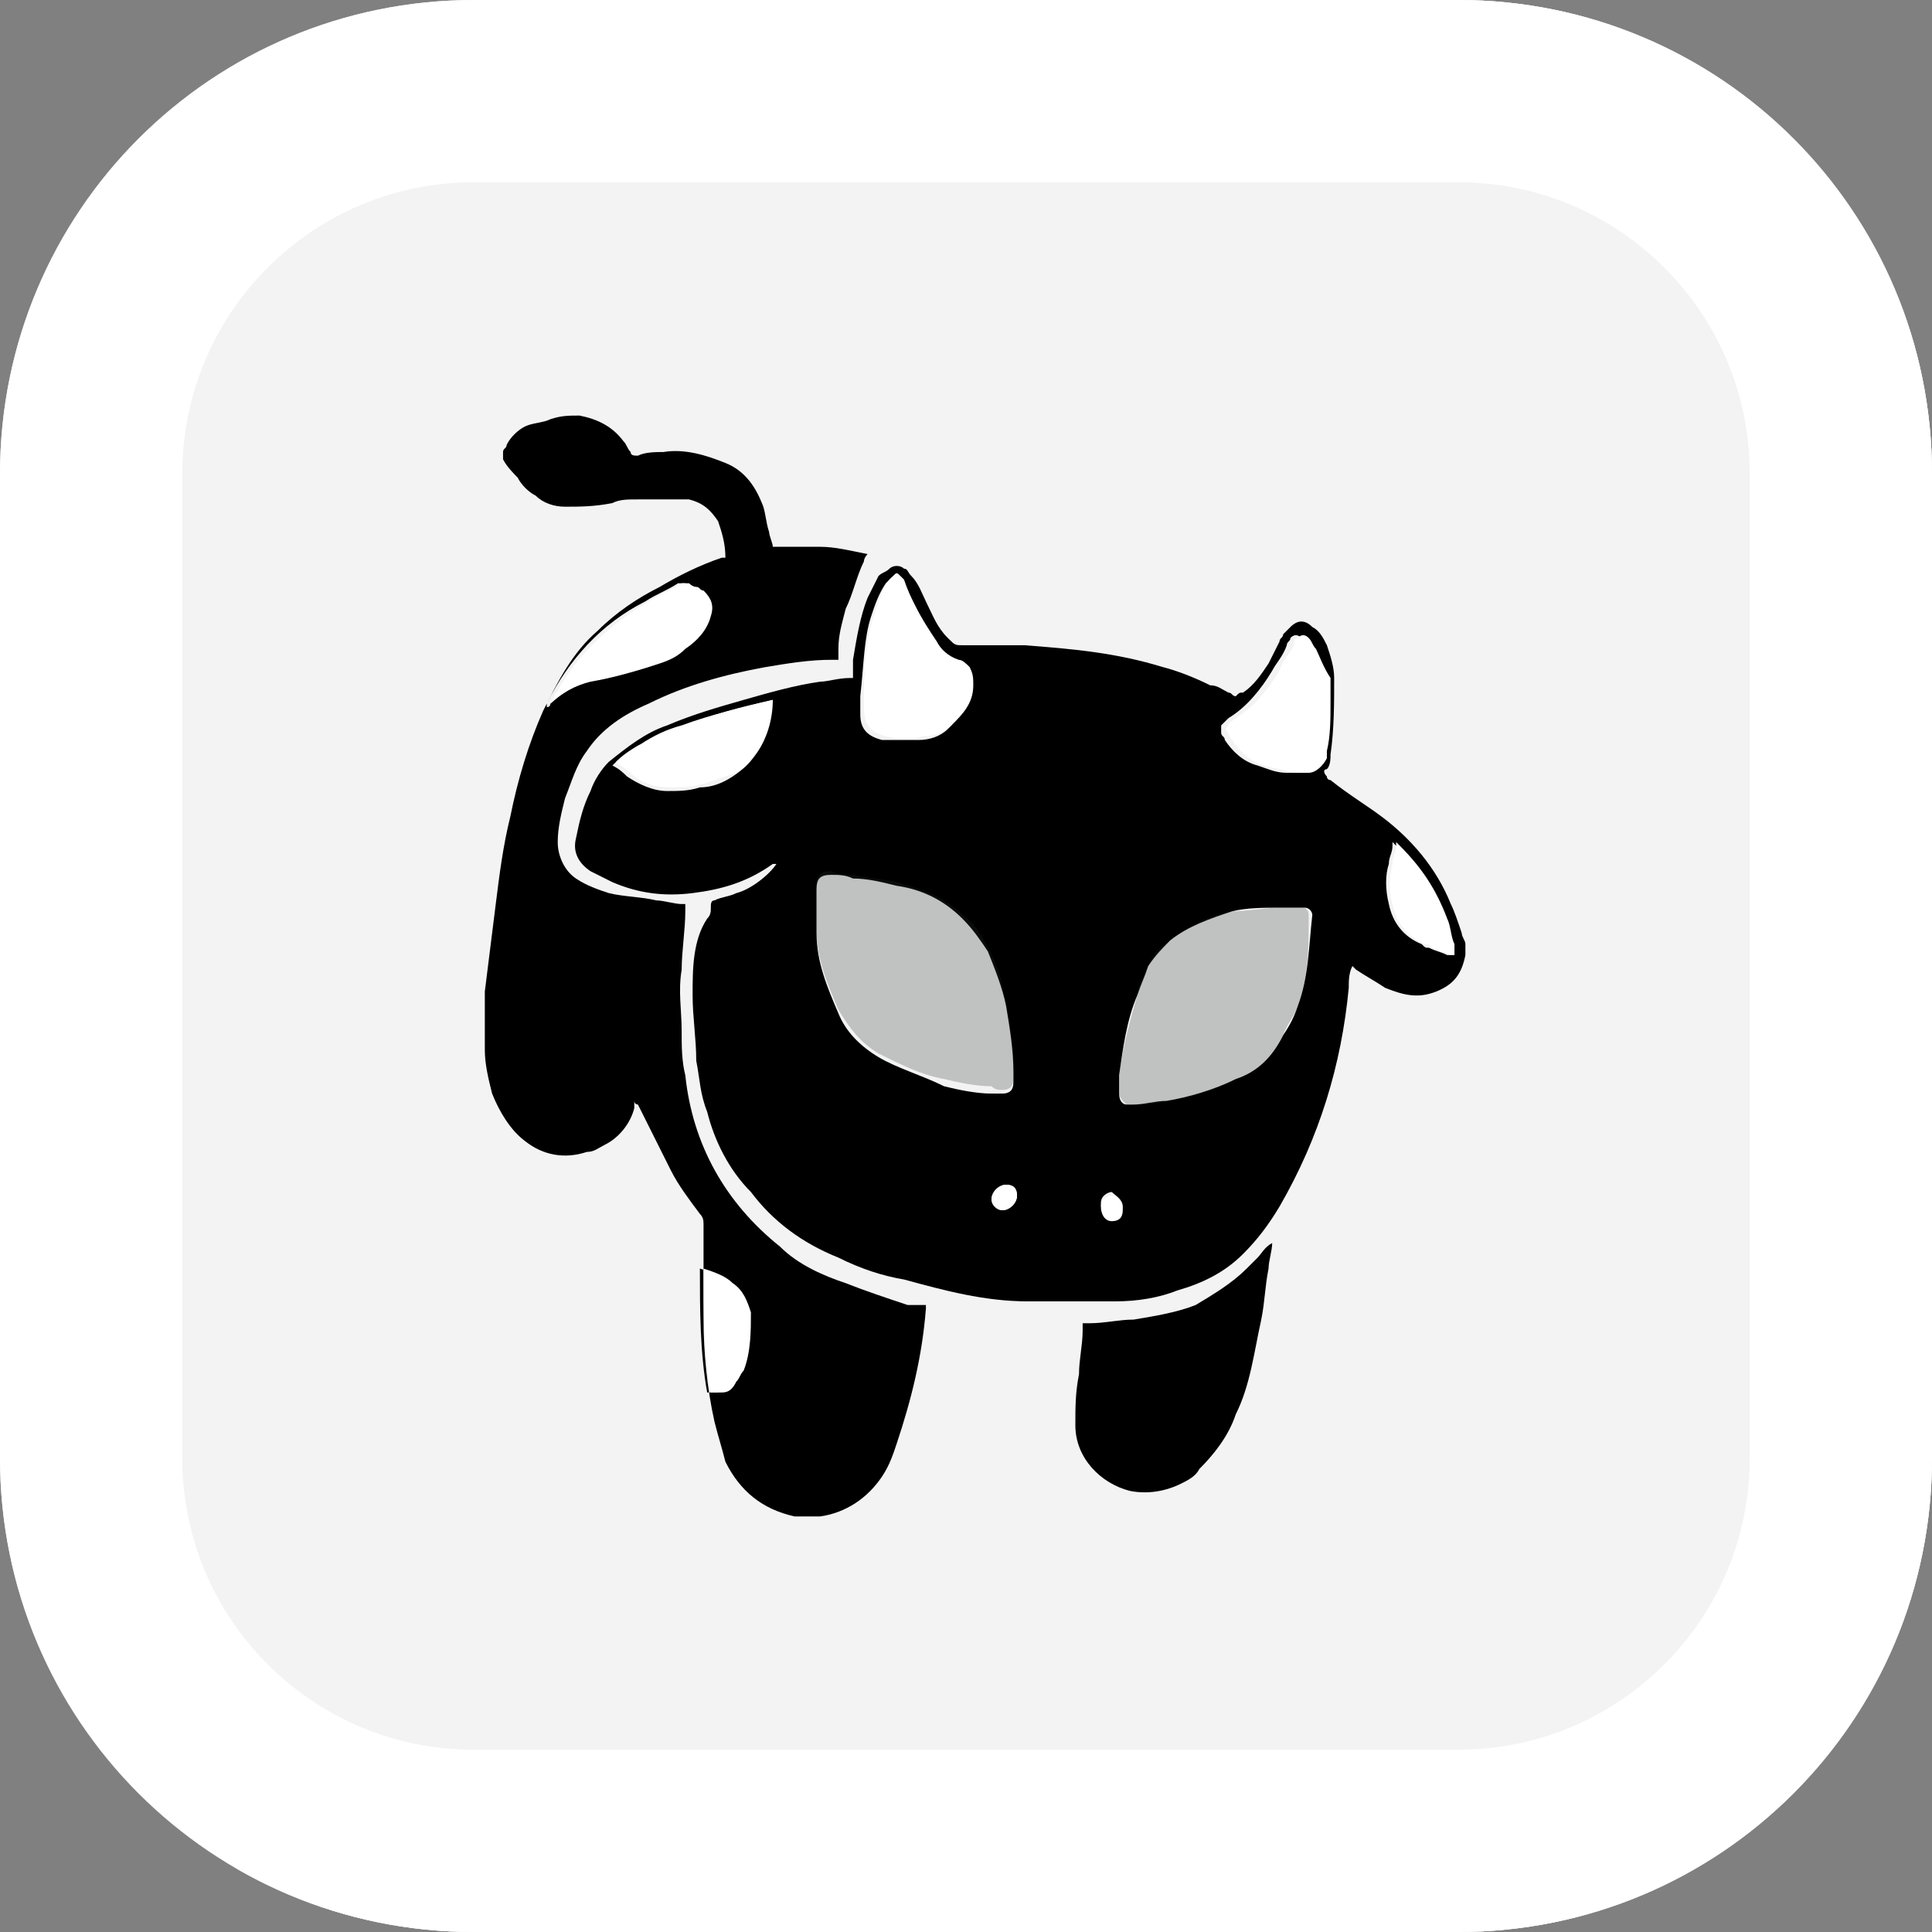 <?xml version="1.0" encoding="utf-8"?>
<!-- Generator: Adobe Illustrator 27.8.1, SVG Export Plug-In . SVG Version: 6.00 Build 0)  -->
<svg version="1.1" id="Camada_1" xmlns="http://www.w3.org/2000/svg" xmlns:xlink="http://www.w3.org/1999/xlink" x="0px" y="0px"
	 viewBox="0 0 53 53" style="enable-background:new 0 0 53 53;" xml:space="preserve">
<rect x="0" y="0" width="53" height="53" fill="#808080" stroke="none"/>
<style type="text/css">
	.st0{clip-path:url(#SVGID_00000150806923106853539380000016085024902244118661_);}
	.st1{fill:#EAE8EC;}
	.st2{fill:#F3F3F3;}
	.st3{opacity:0.25;fill:#2A312E;}
	.st4{fill:#FFFFFF;}
	.st5{fill:none;stroke:#FFFFFF;stroke-width:5;}
</style>
<g>
	<defs>
		<path id="SVGID_1_" d="M13,0h27c7.2,0,13,5.8,13,13v27c0,7.2-5.8,13-13,13H13C5.8,53,0,47.2,0,40V13C0,5.8,5.8,0,13,0z"/>
	</defs>
	<clipPath id="SVGID_00000026843023345678254130000002591562781388134558_">
		<use xlink:href="#SVGID_1_"  style="overflow:visible;"/>
	</clipPath>
	<g style="clip-path:url(#SVGID_00000026843023345678254130000002591562781388134558_);">
		<g>
			<ellipse class="st1" cx="34.5" cy="30.5" rx="34.5" ry="35.5"/>
		</g>
		<path class="st2" d="M13,0h27c7.2,0,13,5.8,13,13v27c0,7.2-5.8,13-13,13H13C5.8,53,0,47.2,0,40V13C0,5.8,5.8,0,13,0z"/>
		<g>
			<path d="M40.1,25.6c-0.1-0.3-0.2-0.6-0.3-0.8c-0.4-1-1.1-1.8-1.9-2.4c-0.4-0.3-0.9-0.6-1.4-1c0,0-0.1,0-0.1-0.1
				c-0.1-0.1-0.1-0.2,0-0.2c0.1-0.1,0.1-0.3,0.1-0.4c0.1-0.7,0.1-1.4,0.1-2.1c0-0.3-0.1-0.6-0.2-0.9c-0.1-0.2-0.2-0.4-0.4-0.5
				c-0.2-0.2-0.4-0.2-0.6,0c-0.1,0.1-0.1,0.1-0.2,0.2c0,0.1-0.1,0.1-0.1,0.2c-0.1,0.2-0.2,0.4-0.3,0.6c-0.2,0.3-0.4,0.6-0.7,0.8
				C34,19,34,19,33.9,19.1c-0.1,0-0.1-0.1-0.2-0.1c-0.2-0.1-0.3-0.2-0.5-0.2c-0.4-0.2-0.9-0.4-1.3-0.5c-1.3-0.4-2.5-0.5-3.8-0.6
				c-0.6,0-1.1,0-1.7,0c-0.2,0-0.2,0-0.4-0.2c-0.3-0.3-0.4-0.6-0.6-1c-0.1-0.2-0.2-0.5-0.4-0.7c-0.1-0.1-0.1-0.2-0.2-0.2
				c-0.1-0.1-0.3-0.1-0.4,0c-0.1,0.1-0.2,0.1-0.3,0.2c-0.1,0.2-0.2,0.4-0.3,0.6c-0.2,0.5-0.3,1.1-0.4,1.7c0,0.1,0,0.3,0,0.5
				c0,0-0.1,0-0.1,0c-0.3,0-0.6,0.1-0.8,0.1c-0.7,0.1-1.4,0.3-2.1,0.5c-0.7,0.2-1.4,0.4-2.1,0.7c-0.6,0.2-1.1,0.6-1.6,1
				c-0.2,0.2-0.4,0.5-0.5,0.8c-0.2,0.4-0.3,0.8-0.4,1.3c-0.1,0.4,0.1,0.7,0.4,0.9c0.2,0.1,0.4,0.2,0.6,0.3c0.7,0.3,1.4,0.4,2.2,0.3
				c0.8-0.1,1.5-0.3,2.2-0.8c0,0,0,0,0.1,0c-0.2,0.3-0.7,0.7-1.1,0.8c-0.2,0.1-0.4,0.1-0.6,0.2c-0.1,0-0.1,0.1-0.1,0.2
				c0,0.1,0,0.2-0.1,0.3C19,25.8,19,26.6,19,27.3c0,0.6,0.1,1.2,0.1,1.8c0.1,0.5,0.1,0.9,0.3,1.4c0.2,0.8,0.6,1.6,1.2,2.2
				c0.6,0.8,1.4,1.4,2.4,1.8c0.6,0.3,1.2,0.5,1.8,0.6c1.1,0.3,2.2,0.6,3.4,0.6c0.8,0,1.6,0,2.4,0c0.6,0,1.2-0.1,1.7-0.3
				c0.7-0.2,1.3-0.5,1.8-1c0.4-0.4,0.7-0.8,1-1.3c1.1-1.9,1.7-3.9,1.9-6c0-0.2,0-0.4,0.1-0.6c0,0,0.1,0.1,0.1,0.1
				c0.3,0.2,0.5,0.3,0.8,0.5c0.5,0.2,0.9,0.3,1.4,0.1c0.5-0.2,0.7-0.5,0.8-1c0,0,0-0.1,0-0.1c0-0.1,0-0.2,0-0.2
				C40.2,25.8,40.1,25.7,40.1,25.6z M23.9,16.9c0.1-0.3,0.2-0.6,0.4-0.9c0,0,0.1-0.1,0.1-0.1c0.1-0.1,0.1-0.1,0.2,0
				c0,0,0.1,0.1,0.1,0.1c0.1,0.2,0.2,0.4,0.3,0.7c0.2,0.3,0.3,0.7,0.6,1c0.2,0.2,0.4,0.4,0.6,0.5c0.1,0.1,0.2,0.1,0.3,0.2
				c0.1,0.1,0.2,0.3,0.1,0.5c-0.1,0.4-0.3,0.8-0.6,1.1c-0.2,0.2-0.5,0.3-0.8,0.3c-0.3,0-0.6,0-0.9,0c0,0,0,0-0.1,0
				c-0.4-0.1-0.6-0.3-0.6-0.7c0-0.2,0-0.4,0-0.5C23.7,18.2,23.7,17.5,23.9,16.9z M21.2,19.2c-0.1,0.5-0.2,1.1-0.5,1.5
				c-0.1,0.2-0.3,0.4-0.6,0.6c-0.3,0.2-0.6,0.3-0.9,0.3c-0.3,0.1-0.6,0.1-0.9,0.1c-0.4,0-0.8-0.2-1.1-0.4c-0.1-0.1-0.2-0.2-0.4-0.3
				c0.2-0.2,0.4-0.4,0.7-0.5c0.4-0.2,0.7-0.4,1.1-0.5C19.5,19.6,20.3,19.4,21.2,19.2C21.2,19.2,21.2,19.2,21.2,19.2
				C21.2,19.2,21.2,19.2,21.2,19.2z M24.1,29c-0.5-0.3-0.9-0.7-1.1-1.2c-0.3-0.7-0.6-1.4-0.6-2.2c0-0.2,0-0.5,0-0.7c0,0,0,0,0,0
				c0-0.2,0-0.3,0-0.5c0-0.3,0.1-0.4,0.4-0.4c0.2,0,0.4,0,0.6,0.1c0.4,0,0.8,0.1,1.2,0.2c0.7,0.1,1.3,0.4,1.8,0.9
				c0.3,0.3,0.5,0.6,0.7,0.9c0.2,0.5,0.4,1,0.5,1.5c0.1,0.6,0.2,1.2,0.2,1.8c0,0.1,0,0.2,0,0.3c0,0.2-0.1,0.3-0.3,0.3
				c-0.1,0-0.2,0-0.3,0c-0.4,0-0.9-0.1-1.3-0.2C25.3,29.5,24.6,29.3,24.1,29z M27.5,33.2c-0.2,0-0.3-0.2-0.3-0.3
				c0-0.2,0.2-0.4,0.4-0.4c0.2,0,0.3,0.1,0.3,0.3C27.9,33,27.7,33.2,27.5,33.2z M30.8,33.1c0,0.2-0.2,0.3-0.3,0.3
				c-0.2,0-0.3-0.2-0.3-0.4c0,0,0,0,0,0c0-0.2,0.2-0.3,0.3-0.3C30.6,32.8,30.8,32.9,30.8,33.1C30.8,33.1,30.8,33.1,30.8,33.1z
				 M35.6,27.6c-0.1,0.3-0.2,0.5-0.4,0.8c-0.3,0.6-0.7,1-1.3,1.2c-0.6,0.3-1.3,0.5-1.9,0.6c-0.3,0-0.6,0.1-0.9,0.1
				c-0.1,0-0.1,0-0.2,0c-0.1,0-0.2-0.1-0.2-0.3c0-0.2,0-0.3,0-0.5c0.1-0.7,0.2-1.5,0.5-2.2c0.1-0.3,0.2-0.5,0.3-0.8
				c0.2-0.3,0.4-0.5,0.6-0.7c0.5-0.4,1.1-0.6,1.7-0.8c0.4-0.1,0.9-0.1,1.3-0.1c0.2,0,0.3,0,0.5,0c0.1,0,0.2,0,0.2,0
				c0.1,0,0.2,0.1,0.2,0.2C35.9,26,35.9,26.8,35.6,27.6z M36.2,20.6c0,0.1,0,0.1,0,0.2c-0.1,0.2-0.2,0.4-0.5,0.4c-0.1,0-0.3,0-0.4,0
				c-0.3,0-0.5-0.1-0.8-0.2c-0.4-0.1-0.7-0.4-0.9-0.7c0-0.1-0.1-0.1-0.1-0.2c0-0.1,0-0.2,0-0.2c0.1-0.1,0.2-0.2,0.2-0.2
				c0.5-0.3,0.9-0.8,1.2-1.3c0.1-0.2,0.3-0.4,0.4-0.7c0-0.1,0.1-0.1,0.1-0.2c0.1-0.1,0.2-0.1,0.3,0c0.1,0.1,0.2,0.2,0.2,0.3
				c0.1,0.2,0.2,0.5,0.2,0.7c0,0.2,0,0.5,0,0.7C36.3,19.7,36.3,20.1,36.2,20.6z M39.8,26.2c0,0-0.1,0-0.1,0
				c-0.2-0.1-0.3-0.1-0.5-0.2c-0.1,0-0.1,0-0.2-0.1c-0.5-0.2-0.8-0.6-0.9-1.1c-0.1-0.4-0.1-0.8,0-1.1c0-0.2,0.1-0.3,0.1-0.5
				c0,0,0,0,0-0.1c0,0,0,0,0.1,0.1c0.6,0.6,1,1.3,1.3,2c0.1,0.2,0.1,0.4,0.1,0.6C39.8,26,39.8,26.1,39.8,26.2z"/>
			<path d="M34.5,34.5c-0.1,0.1-0.2,0.2-0.3,0.3c-0.4,0.4-0.9,0.7-1.4,1c-0.5,0.2-1.1,0.3-1.7,0.4c-0.4,0-0.8,0.1-1.2,0.1
				c-0.1,0-0.1,0-0.2,0c0,0.1,0,0.1,0,0.2c0,0.4-0.1,0.8-0.1,1.2c-0.1,0.5-0.1,0.9-0.1,1.4c0,0.9,0.7,1.6,1.5,1.8
				c0.5,0.1,1,0,1.4-0.2c0.2-0.1,0.4-0.2,0.5-0.4c0.4-0.4,0.8-0.9,1-1.5c0.4-0.8,0.5-1.7,0.7-2.6c0.1-0.5,0.1-0.9,0.2-1.4
				c0-0.2,0.1-0.5,0.1-0.7c0,0,0,0,0,0C34.7,34.2,34.6,34.4,34.5,34.5z"/>
			<path class="st3" d="M27.5,29.9c0.2,0,0.3-0.1,0.3-0.3c0-0.1,0-0.2,0-0.3c0-0.6-0.1-1.2-0.2-1.8c-0.1-0.5-0.2-1-0.5-1.5
				c-0.2-0.4-0.4-0.7-0.7-0.9c-0.5-0.5-1.1-0.7-1.8-0.9c-0.4-0.1-0.8-0.1-1.2-0.2c-0.2,0-0.4,0-0.6-0.1c-0.3,0-0.4,0.1-0.4,0.4
				c0,0.2,0,0.3,0,0.5c0,0,0,0,0,0c0,0.2,0,0.5,0,0.7c0,0.8,0.3,1.5,0.6,2.2c0.3,0.5,0.6,0.9,1.1,1.2c0.6,0.3,1.2,0.6,1.8,0.7
				c0.4,0.1,0.9,0.2,1.3,0.2C27.3,29.9,27.4,29.9,27.5,29.9z"/>
			<path class="st3" d="M35.8,24.9c-0.1,0-0.1,0-0.2,0c-0.2,0-0.3,0-0.5,0c-0.4,0-0.9,0.1-1.3,0.1c-0.6,0.1-1.2,0.4-1.7,0.8
				c-0.3,0.2-0.5,0.4-0.6,0.7c-0.1,0.3-0.3,0.5-0.3,0.8c-0.2,0.7-0.4,1.4-0.5,2.2c0,0.2,0,0.3,0,0.5c0,0.1,0.1,0.2,0.2,0.3
				c0.1,0,0.1,0,0.2,0c0.3,0,0.6,0,0.9-0.1c0.7-0.1,1.3-0.3,1.9-0.6c0.6-0.2,1-0.6,1.3-1.2c0.1-0.3,0.3-0.5,0.4-0.8
				c0.3-0.8,0.3-1.6,0.3-2.4C35.9,25,35.9,25,35.8,24.9z"/>
			<path class="st4" d="M24.3,20.2C24.4,20.2,24.4,20.2,24.3,20.2c0.4,0.1,0.7,0.1,1,0c0.3,0,0.6-0.1,0.8-0.3
				c0.3-0.3,0.6-0.6,0.6-1.1c0-0.2,0-0.3-0.1-0.5c-0.1-0.1-0.2-0.2-0.3-0.2c-0.3-0.1-0.5-0.3-0.6-0.5c-0.2-0.3-0.4-0.6-0.6-1
				c-0.1-0.2-0.2-0.4-0.3-0.7c0,0-0.1-0.1-0.1-0.1c-0.1-0.1-0.1-0.1-0.2,0c0,0-0.1,0.1-0.1,0.1c-0.2,0.3-0.3,0.6-0.4,0.9
				c-0.2,0.6-0.3,1.3-0.3,2.1c0,0.1,0,0.3,0,0.5C23.7,19.9,23.9,20.1,24.3,20.2z"/>
			<path class="st4" d="M36.1,17.8c-0.1-0.1-0.1-0.2-0.2-0.3c-0.1-0.1-0.2-0.1-0.3,0c-0.1,0-0.1,0.1-0.1,0.2
				c-0.1,0.2-0.3,0.4-0.4,0.7c-0.3,0.5-0.7,1-1.2,1.3c-0.1,0.1-0.2,0.1-0.2,0.2c-0.1,0.1-0.1,0.1,0,0.2c0,0.1,0.1,0.2,0.1,0.2
				c0.2,0.3,0.5,0.6,0.9,0.7c0.3,0.1,0.5,0.1,0.8,0.2c0.1,0,0.3,0,0.4,0c0.2,0,0.4-0.2,0.5-0.4c0-0.1,0-0.1,0-0.2
				c0.1-0.4,0.1-0.9,0.1-1.3c0-0.2,0-0.5,0-0.7C36.3,18.3,36.2,18,36.1,17.8z"/>
			<path class="st4" d="M21.2,19.2c-0.8,0.2-1.7,0.4-2.5,0.7c-0.4,0.1-0.8,0.3-1.1,0.5c-0.2,0.1-0.5,0.3-0.7,0.5
				c0.1,0.1,0.3,0.2,0.4,0.3c0.3,0.3,0.7,0.4,1.1,0.4c0.3,0,0.6,0,0.9-0.1c0.3-0.1,0.6-0.2,0.9-0.3c0.2-0.1,0.4-0.3,0.6-0.6
				C21,20.3,21.2,19.8,21.2,19.2C21.2,19.2,21.2,19.2,21.2,19.2C21.2,19.2,21.2,19.2,21.2,19.2z"/>
			<path class="st4" d="M39.7,25.2c-0.3-0.8-0.7-1.4-1.3-2c0,0,0,0-0.1-0.1c0,0,0,0,0,0.1c0,0.2-0.1,0.3-0.1,0.5
				c-0.1,0.4-0.1,0.8,0,1.1c0.1,0.5,0.4,0.9,0.9,1.1c0.1,0,0.1,0,0.2,0.1c0.2,0.1,0.3,0.1,0.5,0.2c0,0,0.1,0,0.1,0
				c0-0.1,0-0.2,0-0.3C39.8,25.7,39.8,25.4,39.7,25.2z"/>
			<path class="st4" d="M27.6,32.5c-0.2,0-0.4,0.2-0.4,0.4c0,0.2,0.2,0.3,0.3,0.3c0.2,0,0.4-0.2,0.4-0.4
				C27.9,32.6,27.8,32.5,27.6,32.5z"/>
			<path class="st4" d="M30.5,32.8c-0.1,0-0.3,0.1-0.3,0.3c0,0,0,0,0,0c0,0.2,0.1,0.4,0.3,0.4c0.2,0,0.3-0.1,0.3-0.3c0,0,0,0,0,0
				C30.8,32.9,30.6,32.8,30.5,32.8z"/>
			<path d="M24.9,35.8c-0.6-0.2-1.2-0.4-1.7-0.6c-0.6-0.2-1.3-0.5-1.8-1c-1.5-1.2-2.4-2.8-2.6-4.7c-0.1-0.4-0.1-0.8-0.1-1.2
				c0-0.6-0.1-1.1,0-1.7c0-0.5,0.1-1.1,0.1-1.6c0-0.1,0-0.1,0-0.2c-0.1,0-0.1,0-0.1,0c-0.2,0-0.5-0.1-0.7-0.1
				c-0.4-0.1-0.9-0.1-1.3-0.2c-0.3-0.1-0.6-0.2-0.9-0.4c-0.3-0.2-0.5-0.6-0.5-1c0-0.4,0.1-0.8,0.2-1.2c0.2-0.5,0.3-0.9,0.6-1.3
				c0.4-0.6,1-1,1.7-1.3c1-0.5,2.1-0.8,3.2-1c0.6-0.1,1.2-0.2,1.8-0.2c0.1,0,0.1,0,0.2,0c0-0.1,0-0.2,0-0.3c0-0.4,0.1-0.7,0.2-1.1
				c0.2-0.4,0.3-0.9,0.5-1.3c0-0.1,0.1-0.2,0.1-0.2c-0.5-0.1-0.9-0.2-1.3-0.2c-0.4,0-0.9,0-1.3,0c0-0.1-0.1-0.3-0.1-0.4
				c-0.1-0.3-0.1-0.6-0.2-0.8c-0.2-0.5-0.5-0.9-1-1.1c-0.5-0.2-1.1-0.4-1.7-0.3c-0.2,0-0.5,0-0.7,0.1c-0.1,0-0.2,0-0.2-0.1
				c-0.1-0.1-0.1-0.2-0.2-0.3c-0.3-0.4-0.7-0.6-1.2-0.7c-0.3,0-0.5,0-0.8,0.1c-0.2,0.1-0.5,0.1-0.7,0.2c-0.2,0.1-0.4,0.3-0.5,0.5
				c0,0.1-0.1,0.1-0.1,0.2c0,0.1,0,0.1,0,0.2c0.1,0.2,0.3,0.4,0.4,0.5c0.1,0.2,0.3,0.4,0.5,0.5c0.2,0.2,0.5,0.3,0.8,0.3
				c0.4,0,0.8,0,1.3-0.1c0.2-0.1,0.4-0.1,0.7-0.1c0.1,0,0.3,0,0.4,0c0.3,0,0.7,0,1,0c0.4,0.1,0.6,0.3,0.8,0.6c0.1,0.3,0.2,0.6,0.2,1
				c0,0,0,0-0.1,0c-0.6,0.2-1.2,0.5-1.7,0.8c-0.6,0.3-1.2,0.7-1.7,1.2c-0.7,0.6-1.1,1.4-1.5,2.2c-0.4,0.9-0.7,1.9-0.9,2.9
				c-0.2,0.8-0.3,1.6-0.4,2.4c-0.1,0.8-0.2,1.6-0.3,2.4c0,0.1,0,0.2,0,0.4c0,0.3,0,0.6,0,0.8c0,0.1,0,0.2,0,0.4
				c0,0.4,0.1,0.8,0.2,1.2c0.2,0.5,0.5,1,0.9,1.3c0.5,0.4,1.1,0.5,1.7,0.3c0.2,0,0.3-0.1,0.5-0.2c0.4-0.2,0.7-0.6,0.8-1
				c0,0,0-0.1,0-0.2c0,0.1,0.1,0.1,0.1,0.1c0.3,0.6,0.6,1.2,0.9,1.8c0.2,0.4,0.5,0.8,0.8,1.2c0.1,0.1,0.1,0.2,0.1,0.3
				c0,0.9,0,1.8,0,2.6c0,0.9,0.1,1.9,0.3,2.8c0.1,0.4,0.2,0.7,0.3,1.1c0.4,0.8,1,1.3,1.9,1.5c0.1,0,0.1,0,0.2,0c0.1,0,0.3,0,0.4,0
				c0,0,0,0,0.1,0c0.7-0.1,1.3-0.5,1.7-1.1c0.2-0.3,0.3-0.6,0.4-0.9c0.4-1.2,0.7-2.4,0.8-3.7c0,0,0-0.1,0-0.1
				C25,35.8,25,35.8,24.9,35.8z M15,19.4C15,19.4,15,19.4,15,19.4c0-0.1,0-0.1,0-0.1c0.6-1.2,1.5-2.2,2.7-2.8
				c0.3-0.2,0.6-0.3,0.9-0.5c0.1,0,0.1,0,0.2,0c0.1,0.1,0.2,0.1,0.2,0.1c0.1,0,0.1,0.1,0.2,0.1c0.2,0.2,0.3,0.4,0.2,0.7
				c-0.1,0.4-0.4,0.7-0.7,0.9c-0.2,0.1-0.5,0.3-0.7,0.4c-0.6,0.2-1.2,0.4-1.9,0.5C15.8,18.8,15.4,19,15,19.4
				C15,19.3,15,19.4,15,19.4z M20.3,37.6c0,0.1-0.1,0.2-0.2,0.3c-0.1,0.1-0.2,0.2-0.4,0.3c-0.1,0-0.2,0-0.3,0
				c-0.2-1.1-0.2-2.3-0.2-3.4c0.3,0.1,0.6,0.2,0.8,0.4c0.3,0.2,0.4,0.5,0.4,0.8C20.5,36.6,20.4,37.1,20.3,37.6z"/>
			<path class="st4" d="M18.1,18.2c0.3-0.1,0.5-0.2,0.7-0.4c0.3-0.2,0.6-0.5,0.7-0.9c0.1-0.3,0-0.5-0.2-0.7c-0.1,0-0.1-0.1-0.2-0.1
				c-0.1,0-0.2-0.1-0.2-0.1c-0.1,0-0.1,0-0.2,0c-0.3,0.2-0.6,0.3-0.9,0.5c-1.2,0.7-2.1,1.6-2.7,2.8c0,0,0,0.1-0.1,0.1c0,0,0,0,0,0
				c0,0,0.1-0.1,0.1-0.1c0.3-0.3,0.7-0.5,1.1-0.6C16.8,18.6,17.5,18.4,18.1,18.2z"/>
			<path class="st4" d="M20.1,35.2c-0.2-0.2-0.5-0.3-0.8-0.4c0,1.2,0,2.3,0.2,3.4c0.1,0,0.2,0,0.3,0c0.2,0,0.3-0.1,0.4-0.3
				c0.1-0.1,0.1-0.2,0.2-0.3c0.2-0.5,0.2-1.1,0.2-1.6C20.5,35.7,20.4,35.4,20.1,35.2z"/>
		</g>
	</g>
</g>
<path class="st5" d="M13,2.5h27c5.8,0,10.5,4.7,10.5,10.5v27c0,5.8-4.7,10.5-10.5,10.5H13C7.2,50.5,2.5,45.8,2.5,40V13
	C2.5,7.2,7.2,2.5,13,2.5z"/>
</svg>
